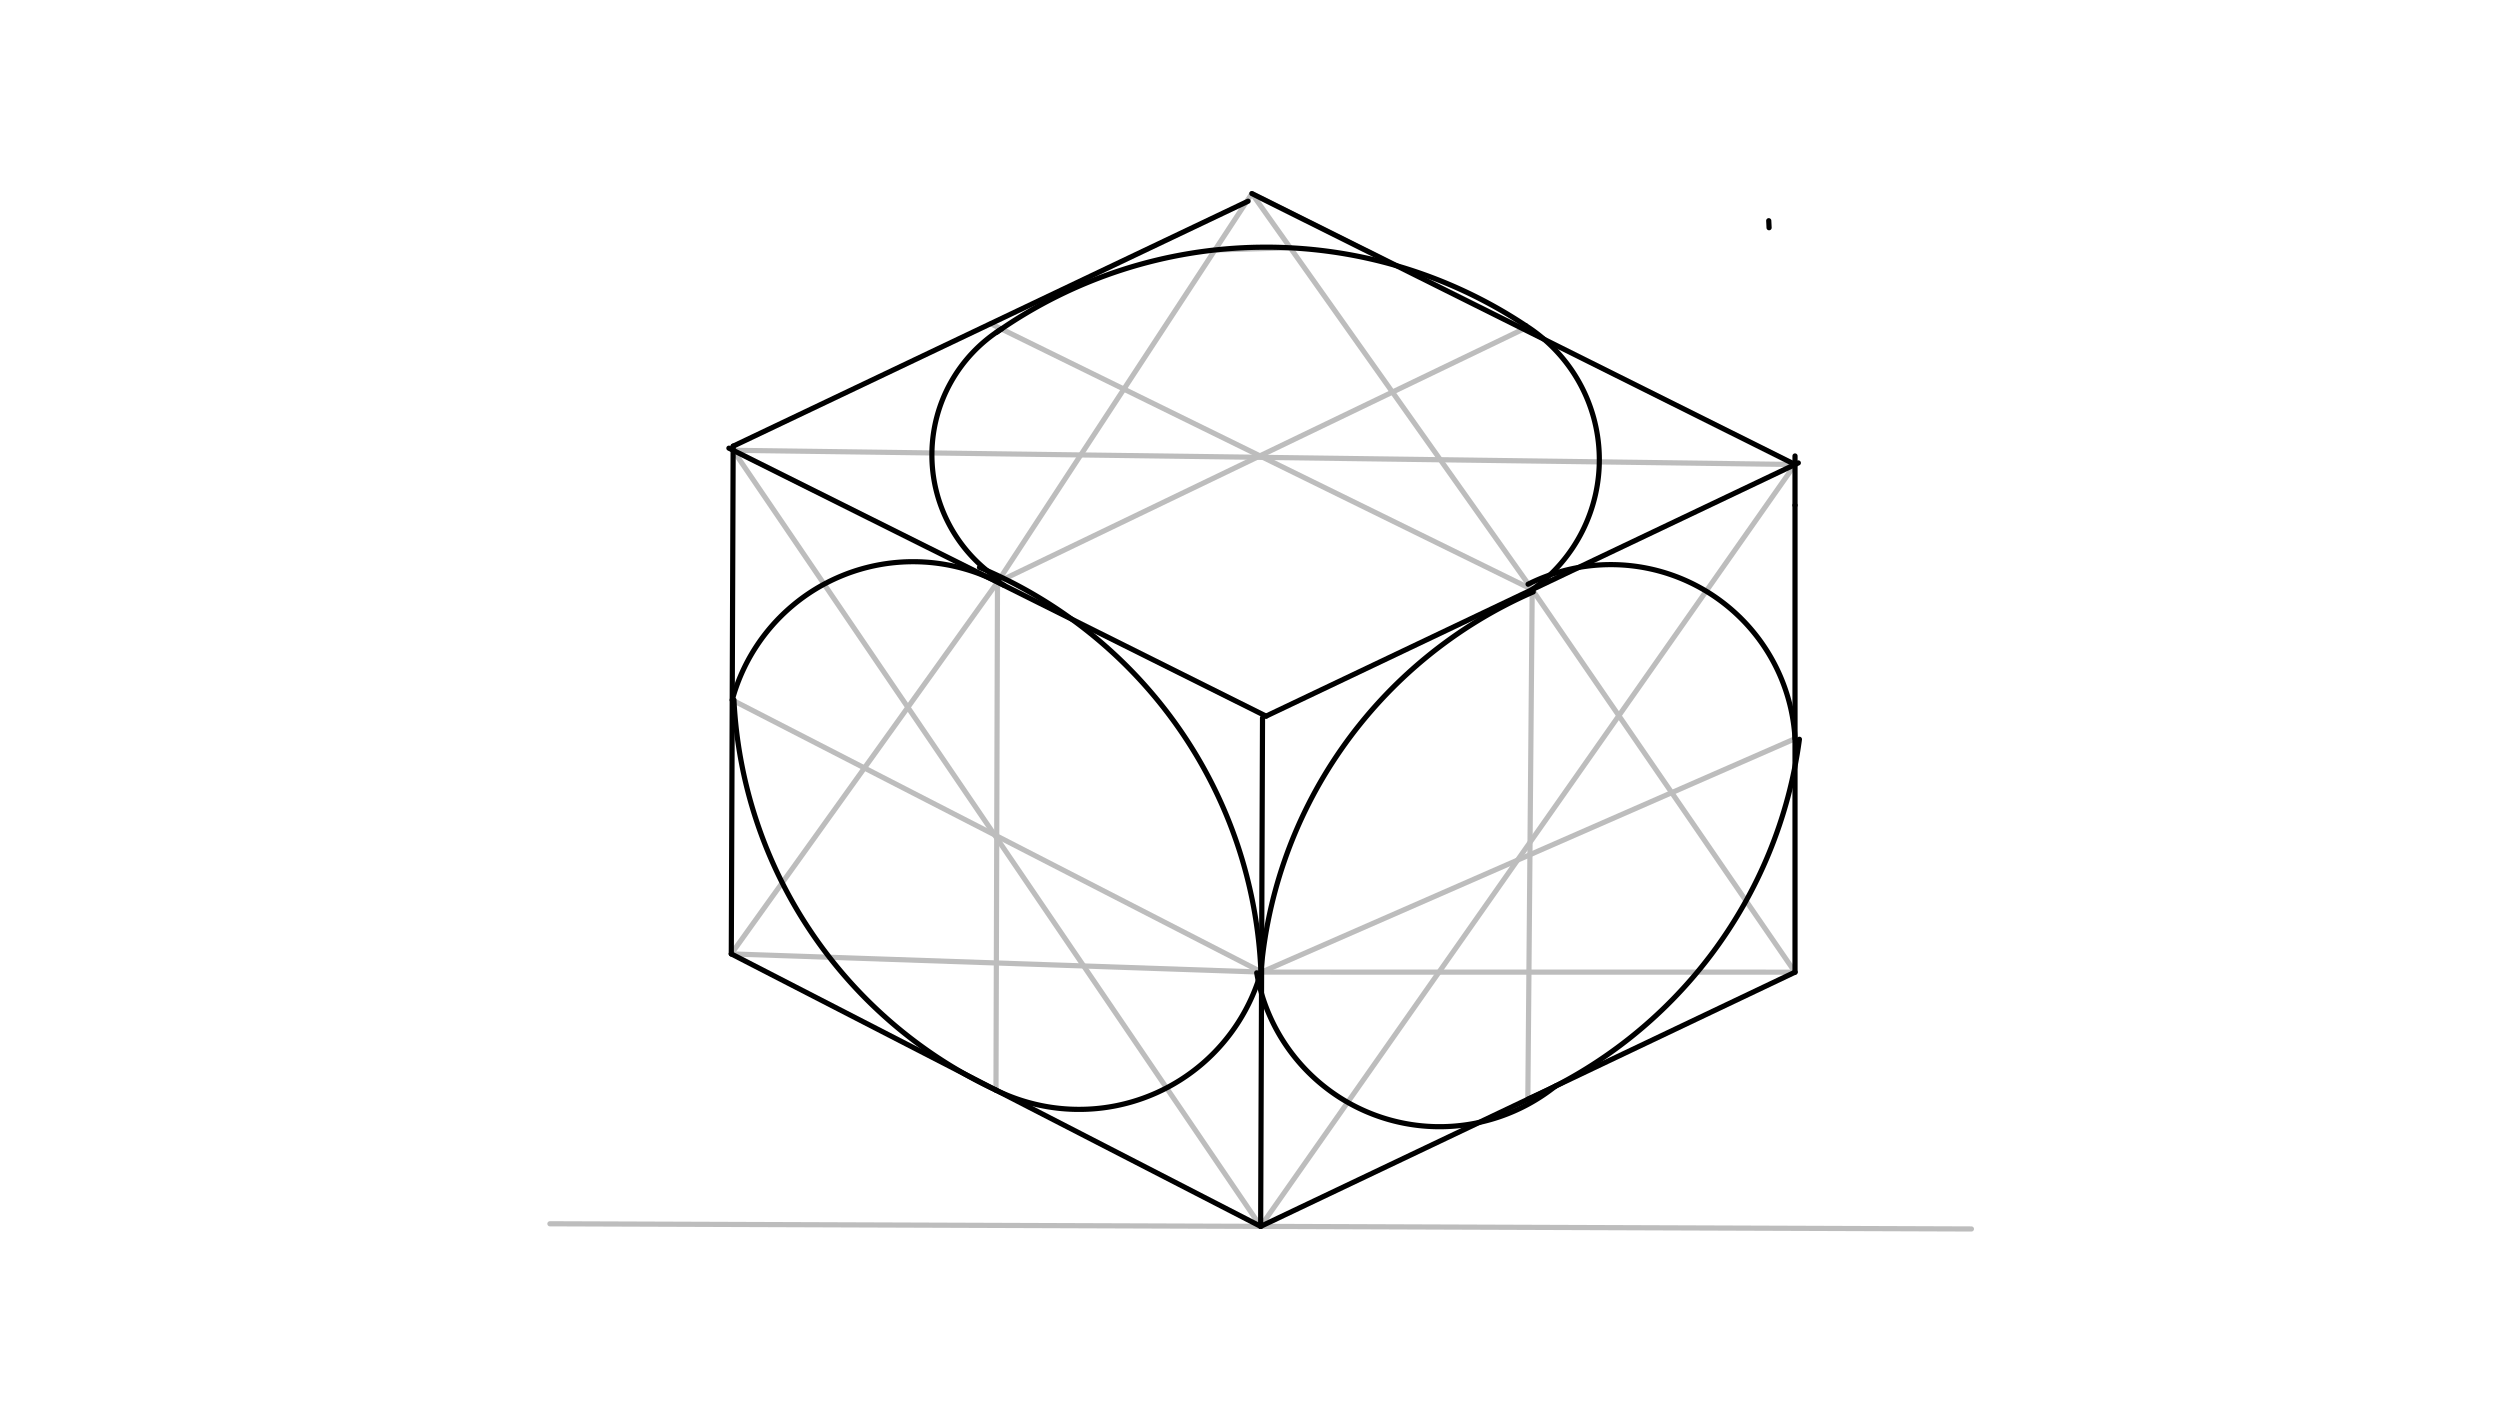 <svg xmlns="http://www.w3.org/2000/svg" class="svg--816" height="100%" preserveAspectRatio="xMidYMid meet" viewBox="0 0 963.78 541.417" width="100%"><defs><marker id="marker-arrow" markerHeight="16" markerUnits="userSpaceOnUse" markerWidth="24" orient="auto-start-reverse" refX="24" refY="4" viewBox="0 0 24 8"><path d="M 0 0 L 24 4 L 0 8 z" stroke="inherit"></path></marker></defs><g class="aux-layer--949"><g class="element--733"><line stroke="#BDBDBD" stroke-dasharray="none" stroke-linecap="round" stroke-width="2" x1="212" x2="760" y1="471.781" y2="473.781"></line></g><g class="element--733"><line stroke="#BDBDBD" stroke-dasharray="none" stroke-linecap="round" stroke-width="2" x1="486" x2="692" y1="472.781" y2="179.07"></line></g><g class="element--733"><line stroke="#BDBDBD" stroke-dasharray="none" stroke-linecap="round" stroke-width="2" x1="692" x2="282.633" y1="179.07" y2="173.596"></line></g><g class="element--733"><line stroke="#BDBDBD" stroke-dasharray="none" stroke-linecap="round" stroke-width="2" x1="282.633" x2="486" y1="173.596" y2="472.781"></line></g><g class="element--733"><line stroke="#BDBDBD" stroke-dasharray="none" stroke-linecap="round" stroke-width="2" x1="482.616" x2="590.679" y1="74.625" y2="227.271"></line></g><g class="element--733"><line stroke="#BDBDBD" stroke-dasharray="none" stroke-linecap="round" stroke-width="2" x1="590.679" x2="692" y1="227.271" y2="374.781"></line></g><g class="element--733"><line stroke="#BDBDBD" stroke-dasharray="none" stroke-linecap="round" stroke-width="2" x1="482.616" x2="384.542" y1="74.625" y2="224.43"></line></g><g class="element--733"><line stroke="#BDBDBD" stroke-dasharray="none" stroke-linecap="round" stroke-width="2" x1="384.542" x2="281.924" y1="224.43" y2="367.741"></line></g><g class="element--733"><line stroke="#BDBDBD" stroke-dasharray="none" stroke-linecap="round" stroke-width="2" x1="281.924" x2="486.358" y1="367.741" y2="374.755"></line></g><g class="element--733"><line stroke="#BDBDBD" stroke-dasharray="none" stroke-linecap="round" stroke-width="2" x1="692" x2="486.358" y1="374.781" y2="374.755"></line></g><g class="element--733"><line stroke="#BDBDBD" stroke-dasharray="none" stroke-linecap="round" stroke-width="2" x1="590.679" x2="589" y1="227.271" y2="423.781"></line></g><g class="element--733"><line stroke="#BDBDBD" stroke-dasharray="none" stroke-linecap="round" stroke-width="2" x1="486.358" x2="692" y1="374.755" y2="284.781"></line></g><g class="element--733"><line stroke="#BDBDBD" stroke-dasharray="none" stroke-linecap="round" stroke-width="2" x1="384.542" x2="587.308" y1="224.43" y2="126.847"></line></g><g class="element--733"><line stroke="#BDBDBD" stroke-dasharray="none" stroke-linecap="round" stroke-width="2" x1="590.679" x2="381.894" y1="227.271" y2="124.783"></line></g><g class="element--733"><line stroke="#BDBDBD" stroke-dasharray="none" stroke-linecap="round" stroke-width="2" x1="486.358" x2="282.282" y1="374.755" y2="269.871"></line></g><g class="element--733"><line stroke="#BDBDBD" stroke-dasharray="none" stroke-linecap="round" stroke-width="2" x1="384.542" x2="383.962" y1="224.43" y2="420.261"></line></g><g class="element--733"><line stroke="#BDBDBD" stroke-dasharray="none" stroke-linecap="round" stroke-width="2" x1="497.419" x2="468.379" y1="95.535" y2="96.371"></line></g><g class="element--733"><line stroke="#BDBDBD" stroke-dasharray="none" stroke-linecap="round" stroke-width="2" x1="482.616" x2="538.335" y1="74.625" y2="102.418"></line></g></g><g class="main-layer--75a"><g class="element--733"><line stroke="#000000" stroke-dasharray="none" stroke-linecap="round" stroke-width="2" x1="692" x2="486" y1="374.781" y2="472.781"></line></g><g class="element--733"><line stroke="#000000" stroke-dasharray="none" stroke-linecap="round" stroke-width="2" x1="486.716" x2="486" y1="276.729" y2="472.781"></line></g><g class="element--733"><line stroke="#000000" stroke-dasharray="none" stroke-linecap="round" stroke-width="2" x1="692" x2="692" y1="374.781" y2="194.781"></line></g><g class="element--733"><line stroke="#000000" stroke-dasharray="none" stroke-linecap="round" stroke-width="2" x1="692" x2="692" y1="194.781" y2="175.781"></line></g><g class="element--733"><line stroke="#000000" stroke-dasharray="none" stroke-linecap="round" stroke-width="2" x1="693.276" x2="488.083" y1="178.463" y2="276.078"></line></g><g class="element--733"><line stroke="#000000" stroke-dasharray="none" stroke-linecap="round" stroke-width="2" x1="488.083" x2="281" y1="276.078" y2="172.781"></line></g><g class="element--733"><line stroke="#000000" stroke-dasharray="none" stroke-linecap="round" stroke-width="2" x1="481.149" x2="282.639" y1="77.565" y2="172.002"></line></g><g class="element--733"><line stroke="#000000" stroke-dasharray="none" stroke-linecap="round" stroke-width="2" x1="482.616" x2="692" y1="74.625" y2="179.07"></line></g><g class="element--733"><line stroke="#000000" stroke-dasharray="none" stroke-linecap="round" stroke-width="2" x1="281.924" x2="282.639" y1="367.741" y2="172.002"></line></g><g class="element--733"><line stroke="#000000" stroke-dasharray="none" stroke-linecap="round" stroke-width="2" x1="486" x2="281.924" y1="472.781" y2="367.741"></line></g><g class="element--733"><path d="M 590.679 227.271 A 61.297 61.297 0 0 0 588.154 125.516" fill="none" stroke="#000000" stroke-dasharray="none" stroke-linecap="round" stroke-width="2"></path></g><g class="element--733"><path d="M 588.154 125.516 A 180.785 180.785 0 0 0 384.225 128.104" fill="none" stroke="#000000" stroke-dasharray="none" stroke-linecap="round" stroke-width="2"></path></g><g class="element--733"><path d="M 386.064 126.83 A 57.387 57.387 0 0 0 385.215 223.401" fill="none" stroke="#000000" stroke-dasharray="none" stroke-linecap="round" stroke-width="2"></path></g><g class="element--733"><path d="M 682 87.781 A 199.268 199.268 0 0 0 681.872 85.095" fill="none" stroke="#000000" stroke-dasharray="none" stroke-linecap="round" stroke-width="2"></path></g><g class="element--733"><path d="M 387.082 225.634 A 72.237 72.237 0 0 0 282.282 269.871" fill="none" stroke="#000000" stroke-dasharray="none" stroke-linecap="round" stroke-width="2"></path></g><g class="element--733"><path d="M 383.962 420.261 A 175.555 175.555 0 0 1 282.942 269.839" fill="none" stroke="#000000" stroke-dasharray="none" stroke-linecap="round" stroke-width="2"></path></g><g class="element--733"><path d="M 383.962 420.261 A 72.897 72.897 0 0 0 486.126 374.689" fill="none" stroke="#000000" stroke-dasharray="none" stroke-linecap="round" stroke-width="2"></path></g><g class="element--733"><path d="M 486.108 374.755 A 176.826 176.826 0 0 0 377.612 218.746" fill="none" stroke="#000000" stroke-dasharray="none" stroke-linecap="round" stroke-width="2"></path></g><g class="element--733"><path d="M 591.078 228.185 A 175.831 175.831 0 0 0 485.778 379.472" fill="none" stroke="#000000" stroke-dasharray="none" stroke-linecap="round" stroke-width="2"></path></g><g class="element--733"><path d="M 589.096 225.227 A 71.113 71.113 0 0 1 692 284.781" fill="none" stroke="#000000" stroke-dasharray="none" stroke-linecap="round" stroke-width="2"></path></g><g class="element--733"><path d="M 589 423.781 A 176.831 176.831 0 0 0 693.695 285.007" fill="none" stroke="#000000" stroke-dasharray="none" stroke-linecap="round" stroke-width="2"></path></g><g class="element--733"><path d="M 599.672 418.704 A 71.575 71.575 0 0 1 484.482 375.038" fill="none" stroke="#000000" stroke-dasharray="none" stroke-linecap="round" stroke-width="2"></path></g></g><g class="snaps-layer--ac6"></g><g class="temp-layer--52d"></g></svg>
